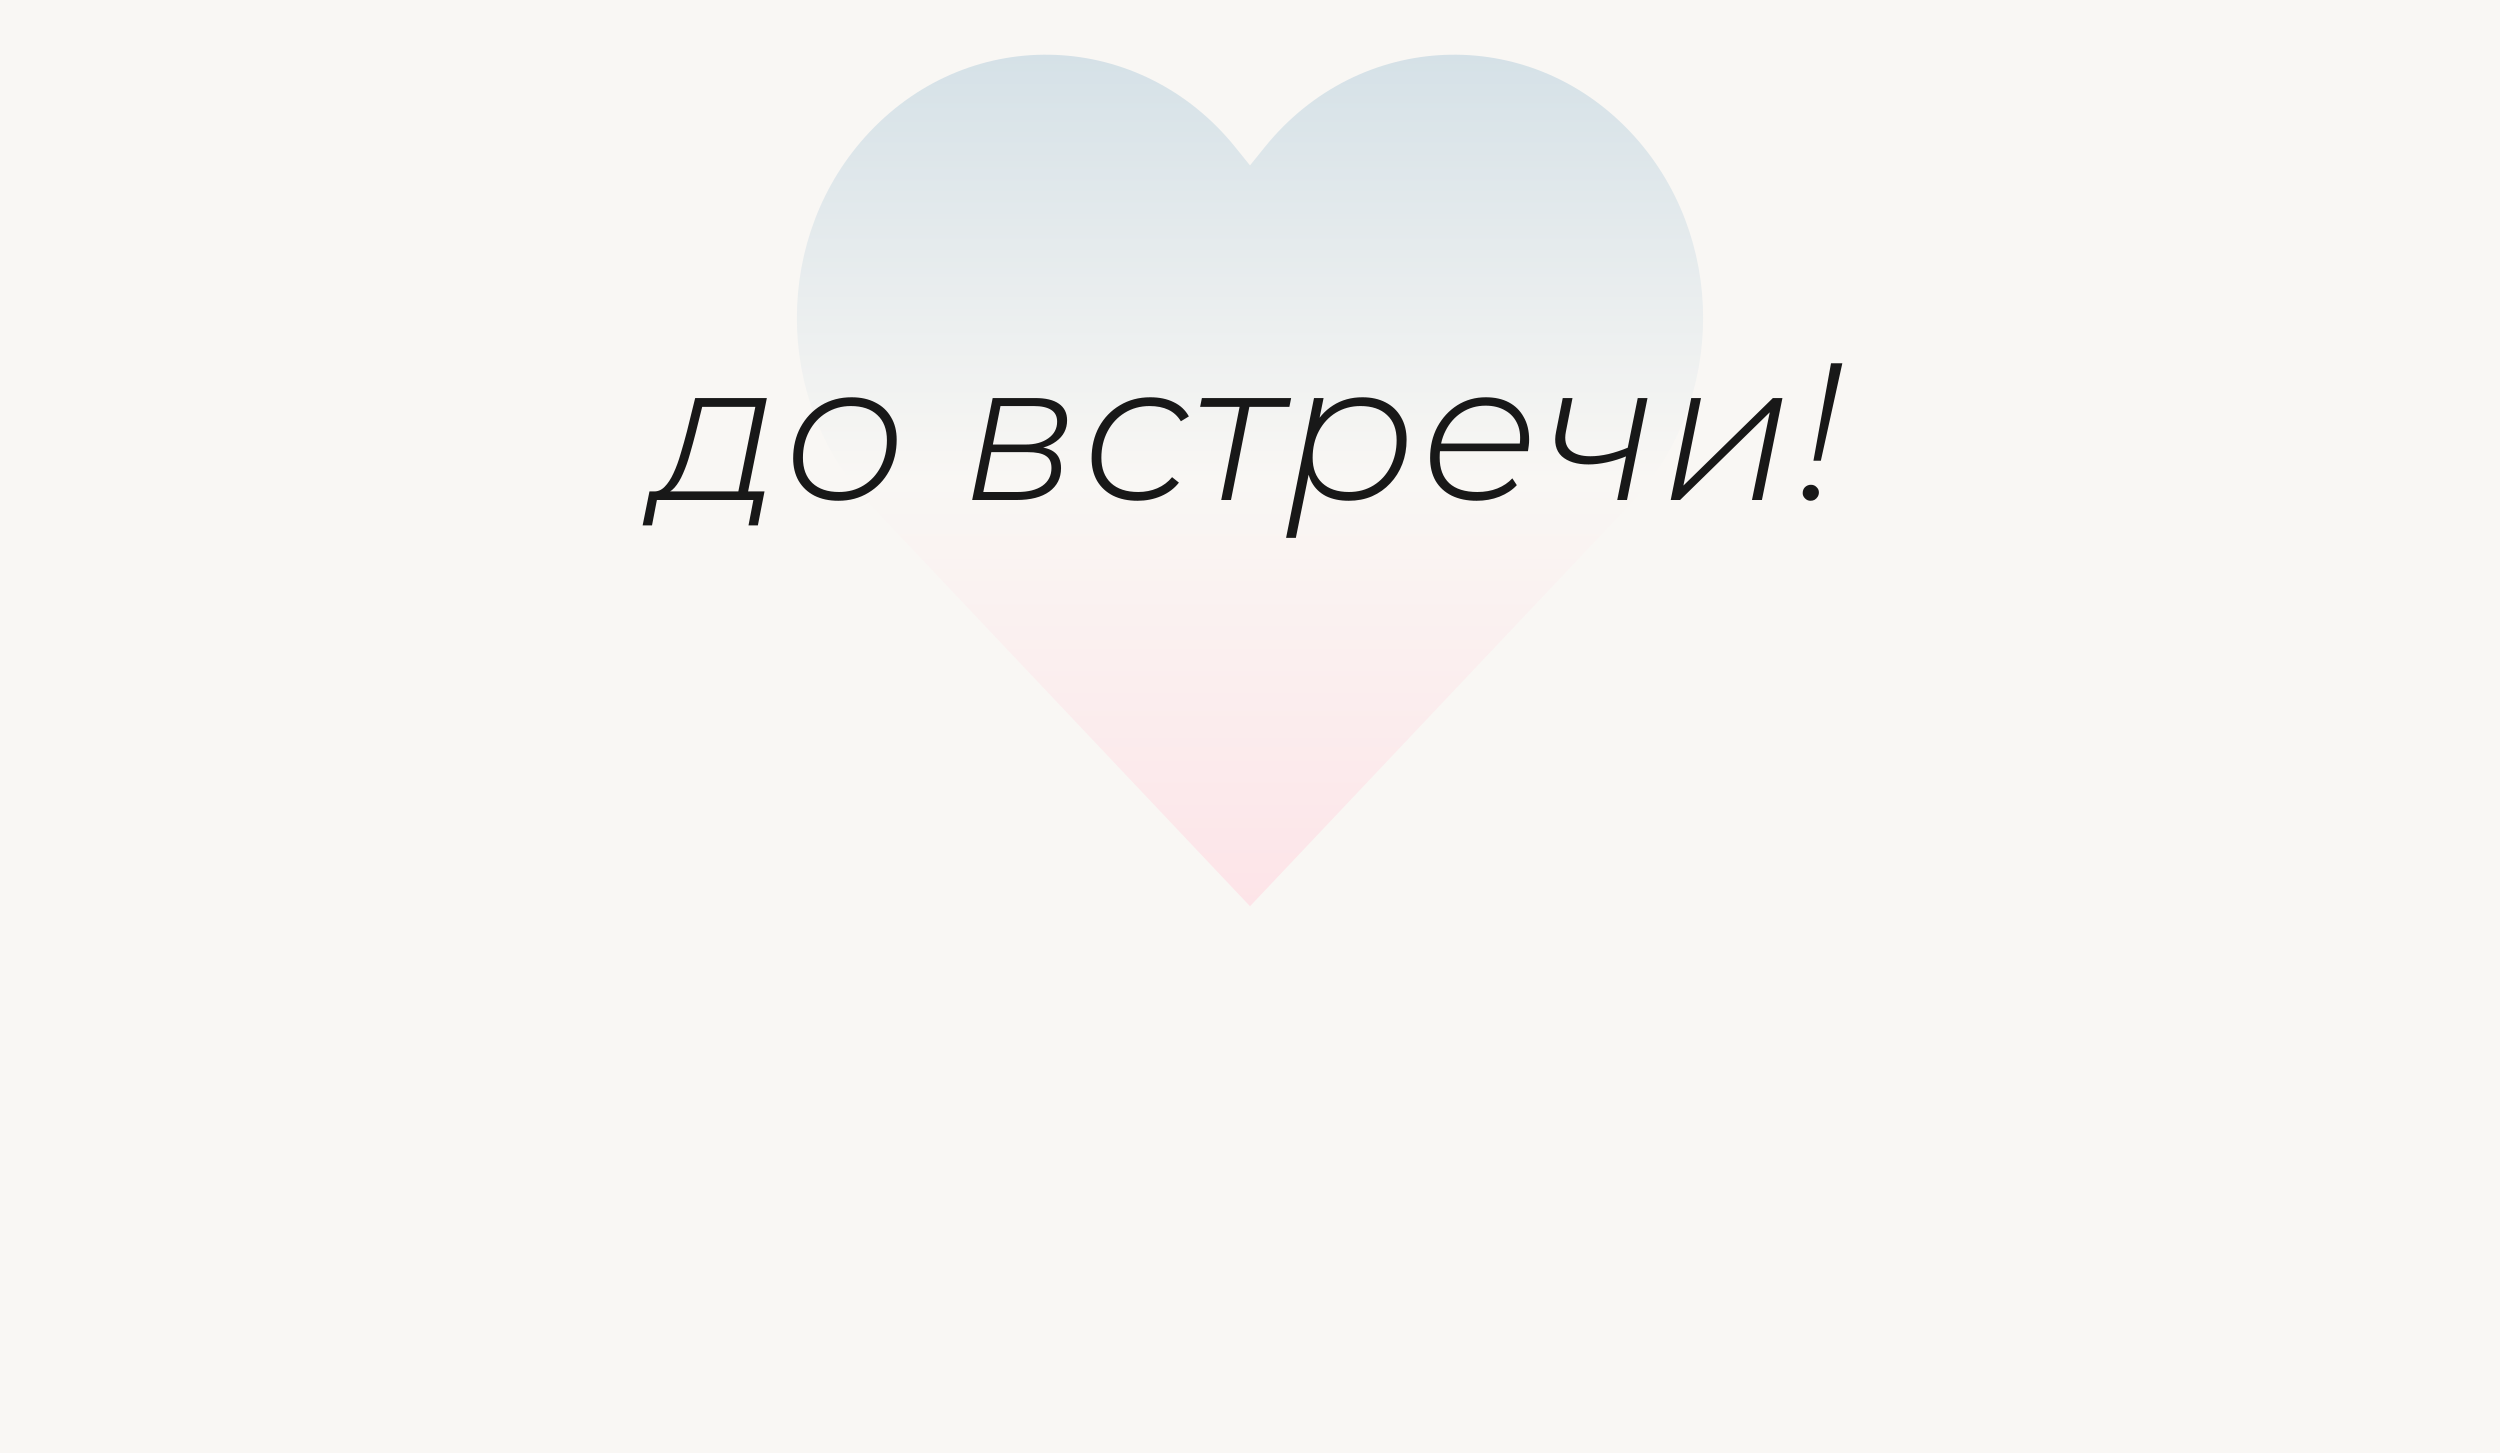 <?xml version="1.0" encoding="UTF-8"?> <svg xmlns="http://www.w3.org/2000/svg" width="320" height="186" viewBox="0 0 320 186" fill="none"><rect width="320" height="186" fill="#F9F7F4"></rect><path fill-rule="evenodd" clip-rule="evenodd" d="M111.333 16.871C124.477 2.97 146.036 3.87 158.103 18.823L160 21.173L161.896 18.823C173.964 3.87 195.522 2.97 208.667 16.871C221.111 30.032 221.111 51.37 208.667 64.531L160 116H160L159.976 115.974L111.333 64.531C98.889 51.37 98.889 30.032 111.333 16.871Z" fill="url(#paint0_linear_501_76)"></path><path d="M94.407 63.4L96.683 52.075H89.882L89.058 55.375C88.824 56.292 88.574 57.208 88.308 58.125C88.058 59.025 87.766 59.85 87.433 60.6C87.116 61.35 86.749 61.958 86.332 62.425C85.933 62.875 85.466 63.133 84.933 63.2L83.632 62.9C84.166 62.933 84.641 62.742 85.058 62.325C85.491 61.892 85.874 61.308 86.207 60.575C86.558 59.825 86.866 58.983 87.132 58.05C87.416 57.117 87.683 56.167 87.933 55.2L88.983 50.95H98.157L95.657 63.4H94.407ZM82.257 67.25L83.132 62.9H97.858L97.007 67.25H95.808L96.433 64H84.082L83.457 67.25H82.257ZM107.3 64.1C106.133 64.1 105.117 63.883 104.25 63.45C103.383 63 102.708 62.367 102.225 61.55C101.758 60.733 101.525 59.775 101.525 58.675C101.525 57.175 101.842 55.842 102.475 54.675C103.125 53.492 104.008 52.558 105.125 51.875C106.258 51.192 107.55 50.85 109 50.85C110.183 50.85 111.2 51.075 112.05 51.525C112.917 51.958 113.583 52.583 114.05 53.4C114.533 54.2 114.775 55.158 114.775 56.275C114.775 57.775 114.45 59.117 113.8 60.3C113.167 61.467 112.283 62.392 111.15 63.075C110.033 63.758 108.75 64.1 107.3 64.1ZM107.4 62.975C108.583 62.975 109.633 62.692 110.55 62.125C111.467 61.558 112.192 60.775 112.725 59.775C113.258 58.758 113.525 57.617 113.525 56.35C113.525 54.95 113.117 53.875 112.3 53.125C111.5 52.358 110.367 51.975 108.9 51.975C107.733 51.975 106.683 52.267 105.75 52.85C104.833 53.417 104.108 54.2 103.575 55.2C103.042 56.2 102.775 57.333 102.775 58.6C102.775 59.983 103.175 61.058 103.975 61.825C104.792 62.592 105.933 62.975 107.4 62.975ZM124.437 64L127.062 50.95H132.512C133.845 50.95 134.854 51.192 135.537 51.675C136.237 52.158 136.587 52.867 136.587 53.8C136.587 54.917 136.12 55.817 135.187 56.5C134.27 57.183 133.07 57.525 131.587 57.525L131.912 57.15C133.279 57.15 134.27 57.375 134.887 57.825C135.504 58.258 135.812 58.958 135.812 59.925C135.812 61.192 135.312 62.192 134.312 62.925C133.312 63.642 131.92 64 130.137 64H124.437ZM125.862 62.975H130.237C131.604 62.975 132.67 62.708 133.437 62.175C134.204 61.625 134.587 60.867 134.587 59.9C134.587 59.167 134.345 58.65 133.862 58.35C133.395 58.033 132.62 57.875 131.537 57.875H126.887L125.862 62.975ZM127.087 56.9H131.287C132.487 56.9 133.454 56.633 134.187 56.1C134.937 55.567 135.312 54.858 135.312 53.975C135.312 53.292 135.062 52.792 134.562 52.475C134.062 52.142 133.312 51.975 132.312 51.975H128.062L127.087 56.9ZM145.601 64.1C144.401 64.1 143.359 63.883 142.476 63.45C141.593 63 140.909 62.367 140.426 61.55C139.959 60.733 139.726 59.775 139.726 58.675C139.726 57.158 140.043 55.817 140.676 54.65C141.326 53.467 142.218 52.542 143.351 51.875C144.484 51.192 145.776 50.85 147.226 50.85C148.393 50.85 149.393 51.058 150.226 51.475C151.076 51.875 151.726 52.483 152.176 53.3L151.151 53.925C150.751 53.258 150.218 52.767 149.551 52.45C148.884 52.133 148.084 51.975 147.151 51.975C145.951 51.975 144.884 52.267 143.951 52.85C143.034 53.417 142.309 54.2 141.776 55.2C141.243 56.2 140.976 57.333 140.976 58.6C140.976 59.983 141.384 61.058 142.201 61.825C143.018 62.592 144.184 62.975 145.701 62.975C146.568 62.975 147.376 62.817 148.126 62.5C148.893 62.167 149.526 61.692 150.026 61.075L150.901 61.775C150.334 62.508 149.576 63.083 148.626 63.5C147.693 63.9 146.684 64.1 145.601 64.1ZM156.317 64L158.742 51.7L159.042 52.075H153.617L153.842 50.95H165.267L165.042 52.075H159.592L159.992 51.7L157.567 64H156.317ZM172.643 64.1C171.51 64.1 170.535 63.9 169.718 63.5C168.918 63.083 168.31 62.492 167.893 61.725C167.476 60.942 167.26 60 167.243 58.9C167.243 57.333 167.535 55.95 168.118 54.75C168.718 53.533 169.551 52.583 170.618 51.9C171.701 51.2 172.96 50.85 174.393 50.85C175.526 50.85 176.51 51.067 177.343 51.5C178.193 51.933 178.851 52.558 179.318 53.375C179.801 54.192 180.043 55.158 180.043 56.275C180.043 57.408 179.86 58.45 179.493 59.4C179.126 60.35 178.61 61.175 177.943 61.875C177.293 62.575 176.518 63.125 175.618 63.525C174.718 63.908 173.726 64.1 172.643 64.1ZM164.618 68.85L168.193 50.95H169.418L168.593 55.025L167.893 57.3L167.718 59.7L165.868 68.85H164.618ZM172.668 62.975C173.851 62.975 174.901 62.692 175.818 62.125C176.735 61.558 177.451 60.775 177.968 59.775C178.501 58.758 178.768 57.617 178.768 56.35C178.768 54.95 178.36 53.875 177.543 53.125C176.743 52.358 175.61 51.975 174.143 51.975C172.976 51.975 171.926 52.258 170.993 52.825C170.076 53.392 169.351 54.175 168.818 55.175C168.285 56.175 168.018 57.317 168.018 58.6C168.018 59.983 168.426 61.058 169.243 61.825C170.06 62.592 171.201 62.975 172.668 62.975ZM189.004 64.1C187.788 64.1 186.729 63.883 185.829 63.45C184.929 63 184.238 62.367 183.754 61.55C183.288 60.733 183.054 59.758 183.054 58.625C183.054 57.142 183.363 55.817 183.979 54.65C184.613 53.483 185.463 52.558 186.529 51.875C187.613 51.192 188.829 50.85 190.179 50.85C191.329 50.85 192.313 51.067 193.129 51.5C193.946 51.933 194.579 52.558 195.029 53.375C195.496 54.175 195.729 55.15 195.729 56.3C195.729 56.55 195.713 56.8 195.679 57.05C195.646 57.3 195.613 57.533 195.579 57.75H184.004L184.179 56.775H194.979L194.479 57.2C194.663 56.05 194.588 55.092 194.254 54.325C193.921 53.542 193.396 52.95 192.679 52.55C191.979 52.133 191.138 51.925 190.154 51.925C189.021 51.925 188.004 52.217 187.104 52.8C186.221 53.367 185.529 54.15 185.029 55.15C184.529 56.133 184.279 57.275 184.279 58.575C184.279 59.992 184.688 61.083 185.504 61.85C186.321 62.6 187.521 62.975 189.104 62.975C190.038 62.975 190.888 62.825 191.654 62.525C192.438 62.208 193.079 61.775 193.579 61.225L194.154 62.1C193.588 62.717 192.846 63.208 191.929 63.575C191.029 63.925 190.054 64.1 189.004 64.1ZM208.305 58.35C207.422 58.717 206.555 58.992 205.705 59.175C204.855 59.358 204.064 59.45 203.33 59.45C201.83 59.45 200.689 59.1 199.905 58.4C199.139 57.683 198.897 56.633 199.18 55.25L200.03 50.95H201.28L200.43 55.275C200.23 56.325 200.414 57.108 200.98 57.625C201.564 58.142 202.422 58.4 203.555 58.4C204.272 58.4 205.039 58.308 205.855 58.125C206.689 57.925 207.547 57.642 208.43 57.275L208.305 58.35ZM207.005 64L209.63 50.95H210.88L208.255 64H207.005ZM213.852 64L216.477 50.95H217.727L215.477 62.15L226.927 50.95H228.152L225.527 64H224.252L226.527 52.775L215.052 64H213.852ZM232.119 58.975L234.369 46.5H235.819L233.069 58.975H232.119ZM231.744 64.1C231.477 64.1 231.244 64 231.044 63.8C230.844 63.6 230.744 63.375 230.744 63.125C230.744 62.808 230.844 62.55 231.044 62.35C231.26 62.15 231.51 62.05 231.794 62.05C232.094 62.05 232.335 62.15 232.519 62.35C232.719 62.533 232.819 62.758 232.819 63.025C232.819 63.225 232.769 63.408 232.669 63.575C232.569 63.742 232.435 63.875 232.269 63.975C232.119 64.058 231.944 64.1 231.744 64.1Z" fill="#181818"></path><defs><linearGradient id="paint0_linear_501_76" x1="160" y1="7" x2="160" y2="116" gradientUnits="userSpaceOnUse"><stop stop-color="#D5E1E7"></stop><stop offset="0.5" stop-color="#F9F7F4"></stop><stop offset="1" stop-color="#FDE4E8"></stop></linearGradient></defs></svg> 